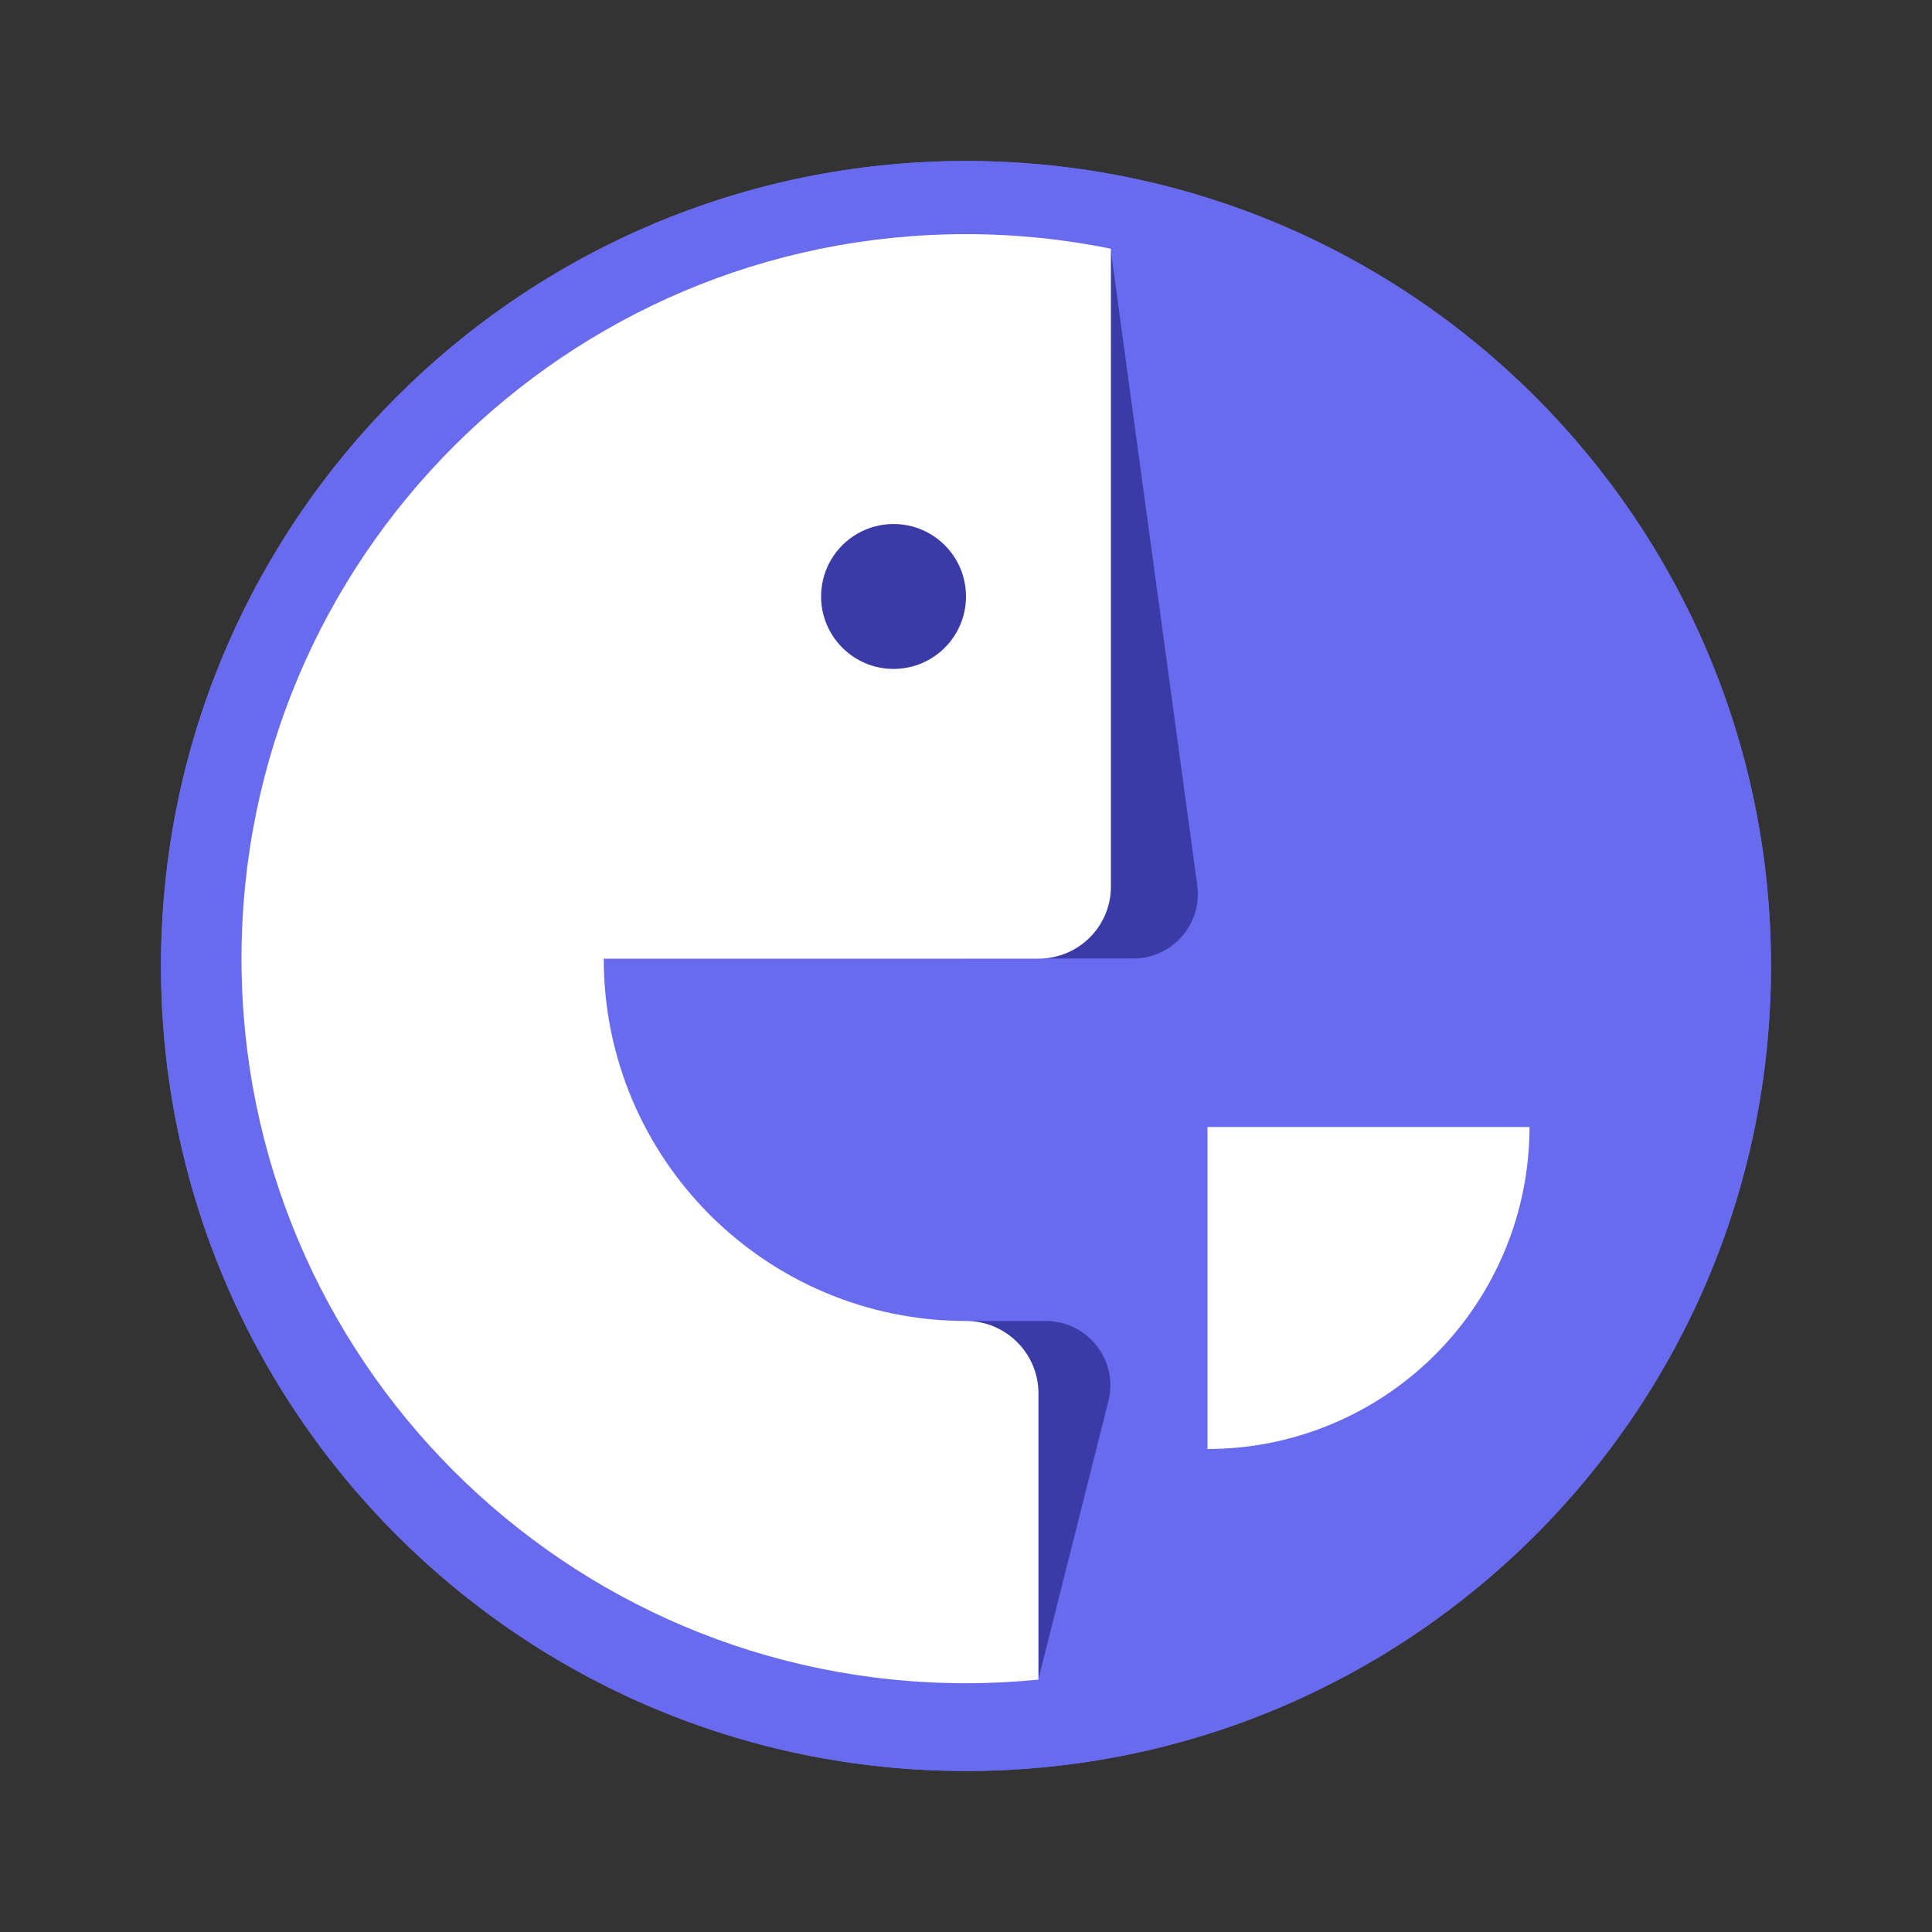 <svg width="30" height="30" viewBox="0 0 30 30" fill="none" xmlns="http://www.w3.org/2000/svg">
<rect x="0" y="0" width="30" height="30" fill="#333333" stroke="none"/>
<path d="M27.5 15C27.5 21.904 21.904 27.5 15 27.5C8.096 27.5 2.5 21.904 2.5 15C2.5 8.096 8.096 2.5 15 2.5C21.904 2.5 27.5 8.096 27.5 15Z" fill="#696BEF"/>
<path d="M27.5 15C27.5 21.904 21.904 27.5 15 27.5C8.096 27.5 2.5 21.904 2.5 15C2.5 8.096 8.096 2.5 15 2.5C21.904 2.5 27.5 8.096 27.5 15Z" fill="#696BEF"/>
<path d="M23.75 17.5C23.75 18.157 23.621 18.807 23.369 19.413C23.118 20.02 22.75 20.571 22.285 21.035C21.821 21.5 21.27 21.868 20.663 22.119C20.057 22.371 19.407 22.5 18.75 22.5L18.75 17.5H23.75Z" fill="white"/>
<path d="M18.591 13.748L17.246 3.867L11.25 8.75L15 14.883H17.6C18.206 14.883 18.672 14.348 18.591 13.748Z" fill="#3A3BA6"/>
<path d="M17.211 21.757L16.123 26.079L15 20.513H16.241C16.893 20.513 17.37 21.125 17.211 21.757Z" fill="#3A3BA6"/>
<path fillRule="evenodd" clip-rule="evenodd" d="M15 20.512C11.893 20.512 9.375 17.993 9.375 14.886H16.125C16.746 14.886 17.25 14.387 17.25 13.766V3.862C16.523 3.714 15.771 3.636 15 3.636C8.787 3.636 3.75 8.673 3.75 14.886C3.75 21.1 8.787 26.137 15 26.137C15.38 26.137 15.755 26.118 16.125 26.081V21.637C16.125 21.015 15.621 20.512 15 20.512ZM15 9.262C15 9.883 14.497 10.387 13.875 10.387C13.254 10.387 12.75 9.883 12.75 9.262C12.75 8.64 13.254 8.137 13.875 8.137C14.497 8.137 15 8.64 15 9.262Z" fill="white"/>
</svg>

